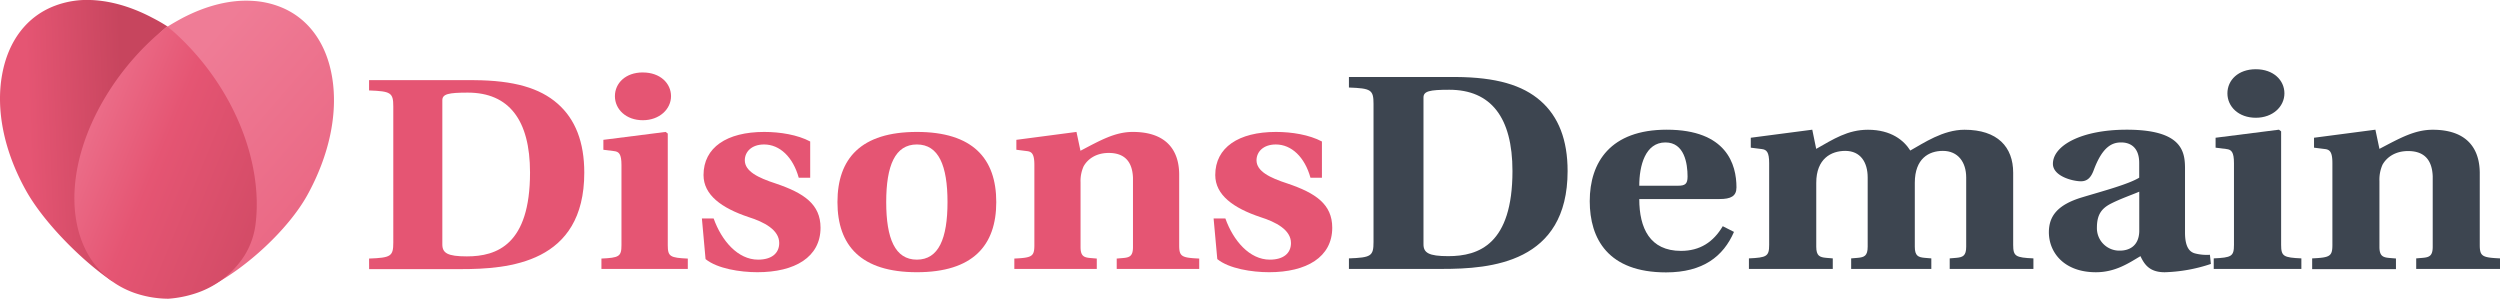 <svg xmlns="http://www.w3.org/2000/svg" xmlns:xlink="http://www.w3.org/1999/xlink" viewBox="0 0 873.21 104.34">
  <defs>
    <style>.cls-1{fill:#3d4550;}.cls-2{fill:#e55573;}.cls-3{fill:url(#a);}.cls-4{fill:url(#b);}.cls-5{fill:url(#c);}</style>
    <linearGradient id="a" x1="-123.24" y1="251.43" x2="-63.74" y2="251.43" gradientTransform="matrix(1, -0.04, -0.04, -1, 134.01, 296.74)" gradientUnits="userSpaceOnUse">
      <stop offset="0.16" stop-color="#e55573"/>
      <stop offset="0.72" stop-color="#c7455e"/>
    </linearGradient>
    <linearGradient id="b" x1="226.41" y1="-113.08" x2="125.24" y2="-28.9" gradientTransform="matrix(1, 0.02, 0.02, -1, -64.4, -3.09)" gradientUnits="userSpaceOnUse">
      <stop offset="0" stop-color="#e55573"/>
      <stop offset="1" stop-color="#ef7c96"/>
    </linearGradient>
    <linearGradient id="c" x1="81.34" y1="142.43" x2="-22.21" y2="186.3" gradientTransform="matrix(1, -0.01, -0.01, -1, 38.57, 226.11)" gradientUnits="userSpaceOnUse">
      <stop offset="0" stop-color="#c7455e"/>
      <stop offset="0.61" stop-color="#e55573"/>
      <stop offset="1" stop-color="#ef7c96"/>
    </linearGradient>
  </defs>
  <path class="cls-1" d="M471.16,90.25c7.72-.29,8.59-.78,8.59-5.72V36.29c0-4.94-.87-5.43-8.59-5.72V26.89h37.32c14.14.1,23.29,2.81,29.6,8.33s9.46,13.66,9.46,24.51c0,32.17-26.87,34.2-43.85,34.2H471.16Zm34.71-.78c10.66,0,22.41-4.16,22.41-29.74,0-18.69-7.5-28.38-22.08-28.38-6.86,0-9,.48-9,2.71V85.21C497.16,88.31,499,89.47,505.87,89.47Z"/>
  <path class="cls-1" d="M582.15,45.3c21,0,24.37,12.2,24.37,20.15,0,3.1-2,4.07-5.88,4.07H572.57c0,10.17,3.7,18.11,14.58,18.11,6.64,0,11.32-3.1,14.58-8.62L605.65,81c-3.7,8.52-10.77,14.14-23.72,14.14-20.24,0-26.66-11.72-26.66-24.89C555.27,56.63,562.56,45.3,582.15,45.3Zm3.91,19.57c2.5,0,3.38-.58,3.38-3.2,0-4.55-1.09-11.92-7.73-11.92-7.07,0-9.14,8.14-9.14,15.12Z"/>
  <path class="cls-1" d="M610.87,90.25c6.2-.29,7.07-.68,7.07-4.75V57c0-3.87-.87-4.75-2.61-4.94l-3.81-.48V48.11L633,45.3,634.37,52c6-3.39,11-6.68,18.07-6.68,8.16,0,12.62,3.78,14.79,7.26,4.68-2.61,11.43-7.26,18.94-7.26,11.53,0,17,6,17,15V85.5c0,4.07.87,4.46,7.07,4.75v3.68H681V90.25l2.28-.19c2.28-.2,3.48-.68,3.48-3.88V62c0-5.33-2.83-9.3-8.16-9.3-4.9,0-9.79,2.71-9.79,11.14V86.18c0,3.2,1.19,3.68,3.48,3.88l2.29.19v3.68h-28V90.25l2.29-.19c2.28-.2,3.48-.68,3.48-3.88V62c0-5.33-2.51-9.3-7.84-9.3-4.89,0-10.12,2.71-10.12,11.14V86.18c0,3.2,1.2,3.68,3.49,3.88l2.28.19v3.68H610.87Z"/>
  <path class="cls-1" d="M727.19,68.94c7.07-2.13,16.21-4.56,20-6.88V56.92c0-5.52-3.16-7.17-6.31-7.17s-6.53,1.46-9.58,9.69c-.87,2.33-2.06,3.88-4.46,3.88-2.83,0-9.79-1.75-9.79-6.11,0-6.29,9.79-11.91,25.79-11.91,19.26,0,20.35,7.56,20.35,13.56V81.24c0,5.72,2.06,6.88,3.48,7.27a16.4,16.4,0,0,0,5.22.48l.33,3.2a55.29,55.29,0,0,1-16.11,2.9c-5.22,0-7.07-2.61-8.48-5.62-3.81,2.23-8.6,5.62-15.56,5.62-11,0-16.43-6.78-16.43-14C715.66,75.52,718.59,71.55,727.19,68.94Zm13.27,18.6c2.94,0,6.53-1.36,6.75-6.59v-14c-2.61,1.12-6.42,2.42-9.79,4.12s-5,3.88-5,8.43A7.83,7.83,0,0,0,740,87.54Z"/>
  <path class="cls-1" d="M773.22,90.25c6.2-.29,7.07-.68,7.07-4.75V57c0-3.87-.87-4.75-2.61-4.94l-3.81-.48V48.11L796,45.3l.76.58V85.5c0,4.07.87,4.46,7.07,4.75v3.68H773.22Zm14.69-66.07c6.2,0,10,3.87,10,8.43s-4,8.52-10,8.52S778,37.26,778,32.61,781.81,24.18,787.91,24.18Z"/>
  <path class="cls-1" d="M807.6,90.25c6.2-.29,7.07-.68,7.07-4.75V57c0-3.87-.87-4.75-2.61-4.94l-3.81-.48V48.11l21.44-2.81L831.1,52c7.18-3.77,12.3-6.68,18.61-6.68,11.21,0,16.32,5.81,16.43,14.92V85.5c0,4.07.87,4.46,7.07,4.75v3.68H843.94V90.25l2.29-.19c2.28-.2,3.48-.68,3.48-3.88V61.57c-.22-5.81-3.05-8.81-8.6-8.81-4.57,0-7.5,2.23-8.92,4.74a12.8,12.8,0,0,0-1.09,5.72v23c0,3.2,1.2,3.68,3.48,3.88l2.29.19V94H807.6Z"/>
  <path class="cls-2" d="M128.91,90.31c7.61-.29,8.46-.76,8.46-5.62V37.21c0-4.86-.85-5.33-8.46-5.62V28h36.73c13.92.09,22.91,2.76,29.12,8.2s9.32,13.44,9.32,24.11C204.08,92,177.63,94,160.93,94h-32Zm34.16-.76c10.49,0,22.06-4.1,22.06-29.27,0-18.39-7.39-27.93-21.74-27.93-6.74,0-8.89.48-8.89,2.67V85.35C154.5,88.4,156.32,89.55,163.07,89.55Z"/>
  <path class="cls-2" d="M210.07,90.31c6.11-.29,7-.67,7-4.67v-28c0-3.81-.85-4.67-2.57-4.86l-3.75-.47V48.84l21.74-2.76.75.57v39c0,4,.86,4.38,7,4.67v3.62H210.07Zm14.46-65c6.1,0,9.85,3.81,9.85,8.29s-4,8.39-9.85,8.39-9.75-3.81-9.75-8.39,3.75-8.3,9.75-8.3Z"/>
  <path class="cls-2" d="M249.26,76.3c2.78,7.81,8.46,14.39,15.52,14.39,4.71,0,7.39-2.19,7.39-5.81,0-4.58-5.25-7.34-10.71-9.06-9.42-3.15-15.73-7.72-15.73-14.68,0-9.63,8.13-15.06,21.19-15.06,5.57,0,11.68,1,16.07,3.34V62.09h-4c-2-7.24-6.63-11.63-12.1-11.63-4.39,0-6.74,2.58-6.74,5.53,0,3.82,4.6,6.1,10.81,8.11,9.85,3.33,15.64,7.24,15.64,15.44,0,10.29-9,15.54-22.06,15.54-6,0-14-1.24-18.1-4.58l-1.28-14.2Z"/>
  <path class="cls-2" d="M320.25,46.08c19.48,0,27.73,9.25,27.73,24.5s-8.25,24.5-27.73,24.5-27.74-9.25-27.74-24.5S300.76,46.08,320.25,46.08Zm0,44.61c7.6,0,10.7-7.34,10.7-20.11s-3.1-20.12-10.7-20.12-10.71,7.34-10.71,20.12S312.64,90.69,320.25,90.69Z"/>
  <path class="cls-2" d="M354.29,90.31c6.1-.29,7-.67,7-4.67v-28c0-3.81-.86-4.67-2.57-4.86L355,52.31V48.84l21-2.76,1.39,6.58c7.07-3.72,12.1-6.58,18.31-6.58,11,0,16.06,5.72,16.17,14.68V85.64c0,4,.85,4.38,7,4.67v3.62H390.05V90.31l2.25-.19c2.25-.19,3.43-.67,3.43-3.81V62.09c-.22-5.71-3-8.67-8.46-8.67-4.5,0-7.39,2.19-8.78,4.67a12.5,12.5,0,0,0-1.07,5.62v22.6c0,3.14,1.18,3.62,3.43,3.81l2.24.19v3.62h-28.8Z"/>
  <path class="cls-2" d="M428,76.3c2.79,7.81,8.46,14.39,15.53,14.39,4.71,0,7.39-2.19,7.39-5.81,0-4.58-5.25-7.34-10.71-9.06-9.42-3.15-15.74-7.72-15.74-14.68,0-9.63,8.14-15.06,21.2-15.06,5.57,0,11.67,1,16.06,3.34V62.09h-4c-2-7.24-6.64-11.63-12.1-11.63-4.39,0-6.75,2.58-6.75,5.53,0,3.82,4.61,6.1,10.82,8.11,9.85,3.33,15.63,7.24,15.63,15.44,0,10.29-9,15.54-22.06,15.54-6,0-14-1.24-18.09-4.58l-1.29-14.2Z"/>
  <path class="cls-3" d="M38.23,34.64h0A91.81,91.81,0,0,1,58.47,9.22a58.21,58.21,0,0,0-5.23-3C44.94,1.83,36.67-.24,29.16,0a31.69,31.69,0,0,0-9.95,2C9.45,5.68,2.89,14.19.75,26-1.52,38.38,1.4,52.75,9,66.41c6.5,11.75,20.43,25.32,30.32,31.93C36.75,94,30.1,85.16,29.17,79.6,26.84,65.73,30.05,49.76,38.23,34.64Z"/>
  <path class="cls-4" d="M78.44,35.47h0a93.51,93.51,0,0,0-20-26.12c1.75-1.1,3.56-2.13,5.29-3.06,8.36-4.36,16.64-6.41,24.15-6a31,31,0,0,1,9.93,2.09C107.53,6.17,114,14.91,116,26.94c2.13,12.7-1,27.33-8.65,41.2C100.73,80.08,86,93.65,73.73,99.89,76.31,95.53,86,87.1,87,81.44,89.48,67.3,86.44,51,78.44,35.47Z"/>
  <path class="cls-5" d="M85.44,89.19a27.27,27.27,0,0,0,3.89-11.48C90.78,65,87.78,50.16,80.23,36A91.69,91.69,0,0,0,58.46,9.19,92.43,92.43,0,0,0,37.19,33.25h0c-18.11,29.6-13.81,60.54,9.59,69a36.89,36.89,0,0,0,12,2.09,39.4,39.4,0,0,0,9.49-1.86A32,32,0,0,0,85.44,89.19Z"/>
</svg>
